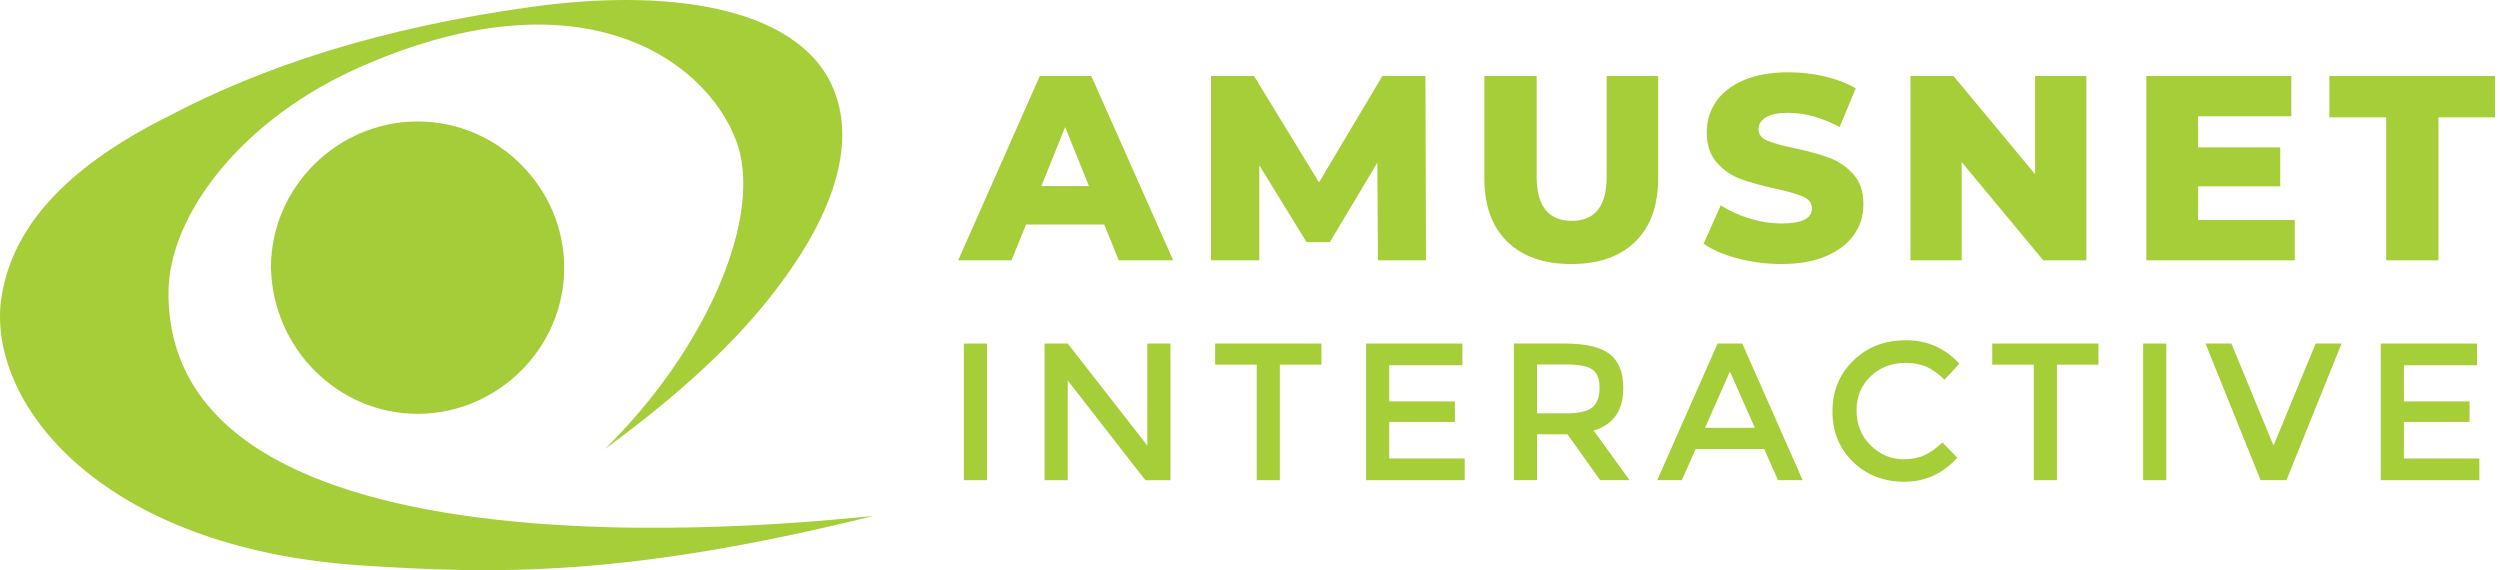 <svg viewBox="0 0 171 39" fill="none" xmlns="http://www.w3.org/2000/svg"><title>ProGambler - Amusnet Interactive</title>
<g clip-path="url(#clip0_1602_81)">
<path d="M11.525 19.994C11.525 14.813 16.479 8.067 24.938 4.453C39.679 -1.931 48.137 3.972 50.312 9.513C52.366 14.693 48.258 23.969 41.37 30.715C46.324 27.101 50.433 23.367 53.212 19.632C56.958 14.693 58.528 9.995 57.078 6.26C55.024 0.839 46.687 -0.968 36.295 0.478C25.904 1.924 17.929 4.574 11.525 7.947C4.276 11.561 0.651 15.777 0.047 20.716C-0.678 27.824 7.055 37.461 24.575 38.666C33.758 39.268 42.7 39.509 59.737 35.293C57.682 35.413 11.405 41.196 11.525 19.994Z" fill="#A6CE39"/>
<path d="M28.562 28.306C34 28.306 38.591 23.849 38.591 18.307C38.591 12.886 34.12 8.308 28.562 8.308C23.125 8.308 18.533 12.766 18.533 18.307C18.654 23.849 23.125 28.306 28.562 28.306Z" fill="#A5CD39"/>
<path d="M65.927 32.844H67.509V23.499H65.927V32.844Z" fill="#A6CE39"/>
<path d="M78.477 23.499H80.059V32.844H78.343L73.033 26.026V32.844H71.451V23.499H73.033L78.477 30.477V23.499Z" fill="#A6CE39"/>
<path d="M87.541 24.943V32.844H85.959V24.943H83.117V23.499H90.384V24.943H87.541Z" fill="#A6CE39"/>
<path d="M100.025 23.499V24.983H95.023V27.456H99.515V28.86H95.023V31.36H100.186V32.844H93.441V23.499H100.025Z" fill="#A6CE39"/>
<path d="M108.928 27.857C109.25 27.581 109.41 27.138 109.41 26.527C109.41 25.917 109.245 25.497 108.914 25.271C108.583 25.043 107.993 24.93 107.145 24.93H105.133V28.272H107.104C107.998 28.272 108.606 28.134 108.928 27.857ZM111.033 26.534C111.033 28.076 110.358 29.047 109.008 29.448L111.462 32.843H109.451L107.211 29.702H105.133V32.843H103.551V23.499H107.037C108.467 23.499 109.491 23.74 110.108 24.221C110.724 24.702 111.033 25.473 111.033 26.534Z" fill="#A6CE39"/>
<path d="M120.03 29.261L118.327 25.411L116.624 29.261H120.03ZM115.981 30.718L115.042 32.843H113.353L117.483 23.499H119.172L123.302 32.843H121.612L120.674 30.718H115.981Z" fill="#A6CE39"/>
<path d="M130.221 31.413C130.766 31.413 131.235 31.322 131.628 31.139C132.022 30.957 132.433 30.665 132.862 30.264L133.881 31.306C132.889 32.403 131.684 32.951 130.267 32.951C128.851 32.951 127.675 32.496 126.741 31.587C125.807 30.678 125.34 29.529 125.34 28.138C125.34 26.747 125.816 25.589 126.768 24.662C127.72 23.735 128.922 23.272 130.375 23.272C131.827 23.272 133.041 23.806 134.015 24.876L133.01 25.972C132.562 25.544 132.14 25.246 131.743 25.077C131.344 24.907 130.878 24.823 130.341 24.823C129.394 24.823 128.598 25.128 127.955 25.738C127.311 26.349 126.989 27.128 126.989 28.078C126.989 29.027 127.308 29.82 127.948 30.457C128.587 31.095 129.344 31.413 130.221 31.413Z" fill="#A6CE39"/>
<path d="M140.693 24.943V32.844H139.11V24.943H136.268V23.499H143.535V24.943H140.693Z" fill="#A6CE39"/>
<path d="M146.592 32.844H148.174V23.499H146.592V32.844Z" fill="#A6CE39"/>
<path d="M156.394 32.843H154.624L150.856 23.499H152.626L155.509 30.477L158.392 23.499H160.162L156.394 32.843Z" fill="#A6CE39"/>
<path d="M169.427 23.499V24.983H164.426V27.456H168.918V28.86H164.426V31.36H169.588V32.844H162.843V23.499H169.427Z" fill="#A6CE39"/>
<path d="M74.482 12.727L72.856 8.692L71.23 12.727H74.482ZM75.53 15.357H70.182L69.188 17.807H65.538L71.121 5.197H74.645L80.246 17.807H76.524L75.53 15.357Z" fill="#A6CE39"/>
<path d="M94.249 17.807L94.212 11.124L90.96 16.564H89.37L86.136 11.304V17.807H82.83V5.197H85.775L90.219 12.475L94.556 5.197H97.501L97.537 17.807H94.249Z" fill="#A6CE39"/>
<path d="M103.093 16.528C102.051 15.508 101.53 14.06 101.53 12.187V5.198H105.107V12.079C105.107 14.096 105.909 15.105 107.511 15.105C109.101 15.105 109.896 14.096 109.896 12.079V5.198H113.419V12.187C113.419 14.06 112.898 15.508 111.856 16.528C110.814 17.549 109.354 18.059 107.474 18.059C105.595 18.059 104.135 17.549 103.093 16.528Z" fill="#A6CE39"/>
<path d="M118.875 17.681C117.911 17.429 117.128 17.093 116.526 16.672L117.701 14.042C118.267 14.415 118.923 14.715 119.67 14.943C120.417 15.171 121.152 15.285 121.874 15.285C123.247 15.285 123.934 14.943 123.934 14.258C123.934 13.898 123.739 13.631 123.347 13.457C122.956 13.283 122.326 13.1 121.459 12.907C120.507 12.703 119.712 12.484 119.074 12.25C118.435 12.016 117.888 11.64 117.43 11.124C116.972 10.608 116.743 9.911 116.743 9.034C116.743 8.266 116.954 7.572 117.375 6.954C117.797 6.335 118.426 5.846 119.264 5.486C120.101 5.125 121.127 4.945 122.344 4.945C123.175 4.945 123.995 5.038 124.801 5.224C125.608 5.411 126.319 5.684 126.934 6.044L125.832 8.692C124.627 8.044 123.458 7.719 122.326 7.719C121.615 7.719 121.098 7.825 120.772 8.034C120.447 8.245 120.284 8.518 120.284 8.854C120.284 9.191 120.477 9.443 120.863 9.611C121.248 9.779 121.869 9.953 122.724 10.133C123.687 10.338 124.485 10.556 125.118 10.791C125.75 11.025 126.298 11.397 126.762 11.908C127.225 12.418 127.458 13.112 127.458 13.988C127.458 14.745 127.247 15.429 126.825 16.042C126.404 16.654 125.771 17.144 124.928 17.51C124.085 17.876 123.061 18.059 121.856 18.059C120.832 18.059 119.839 17.933 118.875 17.681Z" fill="#A6CE39"/>
<path d="M142.707 5.197V17.807H139.762L134.178 11.088V17.807H130.674V5.197H133.618L139.201 11.917V5.197H142.707Z" fill="#A6CE39"/>
<path d="M156.963 15.051V17.807H146.809V5.197H156.728V7.953H150.35V10.079H155.969V12.745H150.35V15.051H156.963Z" fill="#A6CE39"/>
<path d="M163.214 8.026H159.329V5.197H170.658V8.026H166.791V17.807H163.214V8.026Z" fill="#A6CE39"/>
</g>
<defs>
<clipPath id="clip0_1602_81">
<rect width="171" height="39" fill="white"/>
</clipPath>
</defs>
</svg>
